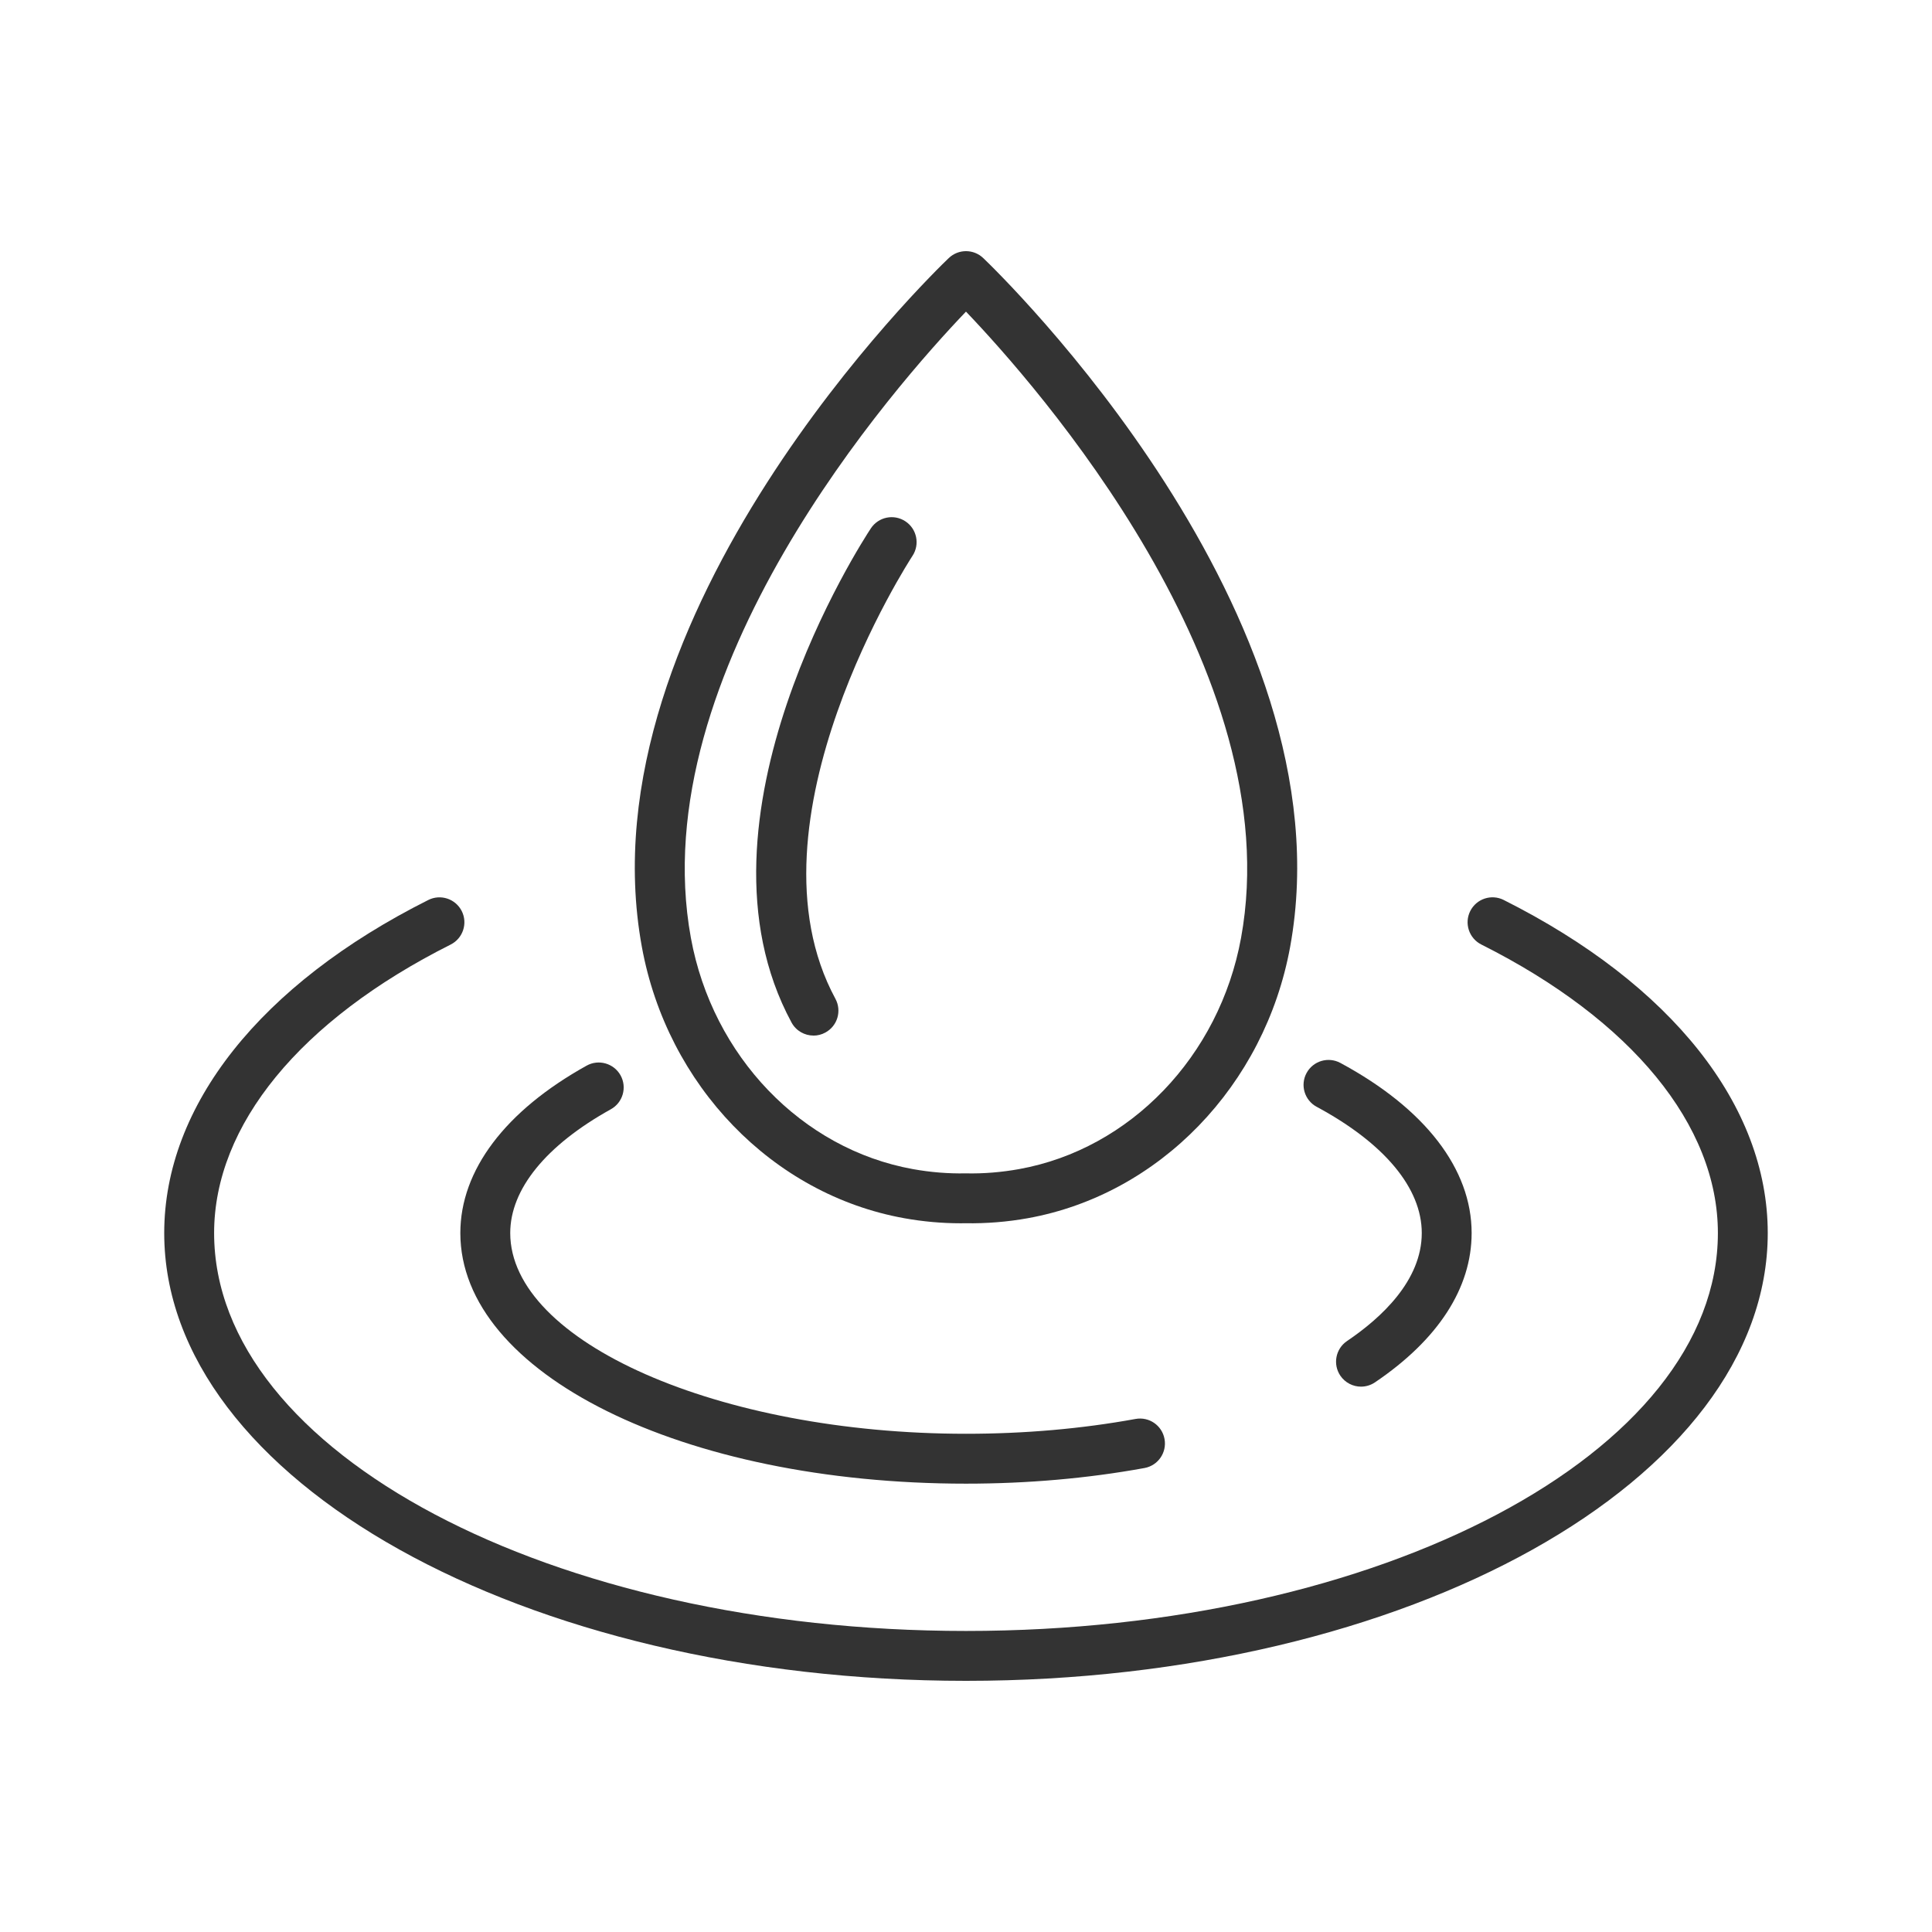 <svg width="200" height="200" viewBox="0 0 200 200" fill="none" xmlns="http://www.w3.org/2000/svg">
<g clip-path="url(#clip0_3_528)">
<path d="M93.6 126.108C95.54 126.458 97.514 126.633 99.413 126.633C99.594 126.633 99.778 126.633 99.956 126.63C102.105 126.664 104.277 126.492 106.4 126.108C120.019 123.655 130.931 112.369 133.554 98.025C139.861 63.536 103.341 28.203 101.783 26.714C100.785 25.762 99.215 25.762 98.217 26.714C96.659 28.203 60.139 63.536 66.446 98.025C69.069 112.372 79.981 123.658 93.6 126.108ZM99.999 32.26C107.204 39.791 133.516 69.509 128.472 97.098C126.234 109.339 116.997 118.956 105.485 121.027C103.689 121.348 101.844 121.509 99.953 121.466C98.165 121.503 96.308 121.351 94.512 121.027C83 118.956 73.76 109.337 71.522 97.098C66.478 69.509 92.79 39.791 99.996 32.26H99.999Z" fill="#333333"/>
<path d="M84.211 107.205C84.627 107.205 85.046 107.105 85.436 106.892C86.693 106.215 87.161 104.649 86.481 103.392C76.555 85.038 94.28 57.818 94.458 57.546C95.244 56.355 94.917 54.754 93.729 53.968C92.538 53.179 90.937 53.506 90.151 54.697C89.344 55.916 70.535 84.762 81.938 105.848C82.406 106.712 83.293 107.202 84.211 107.202V107.205Z" fill="#333333"/>
<path d="M99.999 153.588C106.369 153.588 112.584 153.043 118.475 151.97C119.878 151.715 120.808 150.369 120.552 148.967C120.297 147.564 118.963 146.634 117.548 146.89C111.964 147.908 106.059 148.424 100.001 148.424C74.426 148.424 52.819 138.908 52.819 127.645C52.819 123.11 56.518 118.56 63.235 114.83C64.481 114.139 64.931 112.567 64.24 111.319C63.545 110.071 61.967 109.623 60.727 110.315C52.297 114.997 47.654 121.15 47.654 127.645C47.654 142.193 70.647 153.588 100.001 153.588H99.999Z" fill="#333333"/>
<path d="M136.306 114.578C143.319 118.356 147.181 122.995 147.181 127.645C147.181 132.566 142.974 136.441 139.445 138.822C138.263 139.62 137.953 141.226 138.75 142.408C139.25 143.146 140.065 143.545 140.891 143.545C141.387 143.545 141.892 143.401 142.334 143.103C148.882 138.679 152.343 133.334 152.343 127.645C152.343 121.007 147.517 114.753 138.75 110.031C137.499 109.36 135.93 109.824 135.253 111.081C134.575 112.337 135.046 113.901 136.303 114.578H136.306Z" fill="#333333"/>
<path d="M155.666 93.165C154.392 92.525 152.842 93.036 152.199 94.312C151.56 95.586 152.073 97.138 153.35 97.778C168.911 105.593 177.835 116.48 177.835 127.645C177.835 150.358 142.92 168.836 100.001 168.836C57.083 168.836 22.165 150.358 22.165 127.645C22.165 116.48 31.089 105.596 46.65 97.781C47.924 97.141 48.438 95.589 47.801 94.315C47.158 93.039 45.605 92.528 44.334 93.168C26.963 101.889 17 114.455 17 127.645C17 153.204 54.234 174 99.999 174C145.763 174 182.997 153.207 182.997 127.645C182.997 114.455 173.034 101.886 155.663 93.165H155.666Z" fill="#333333"/>
</g>
<defs>
<clipPath id="clip0_3_528">
<rect width="166" height="148" fill="white" transform="translate(17 26)"/>
</clipPath>
</defs>
</svg>
